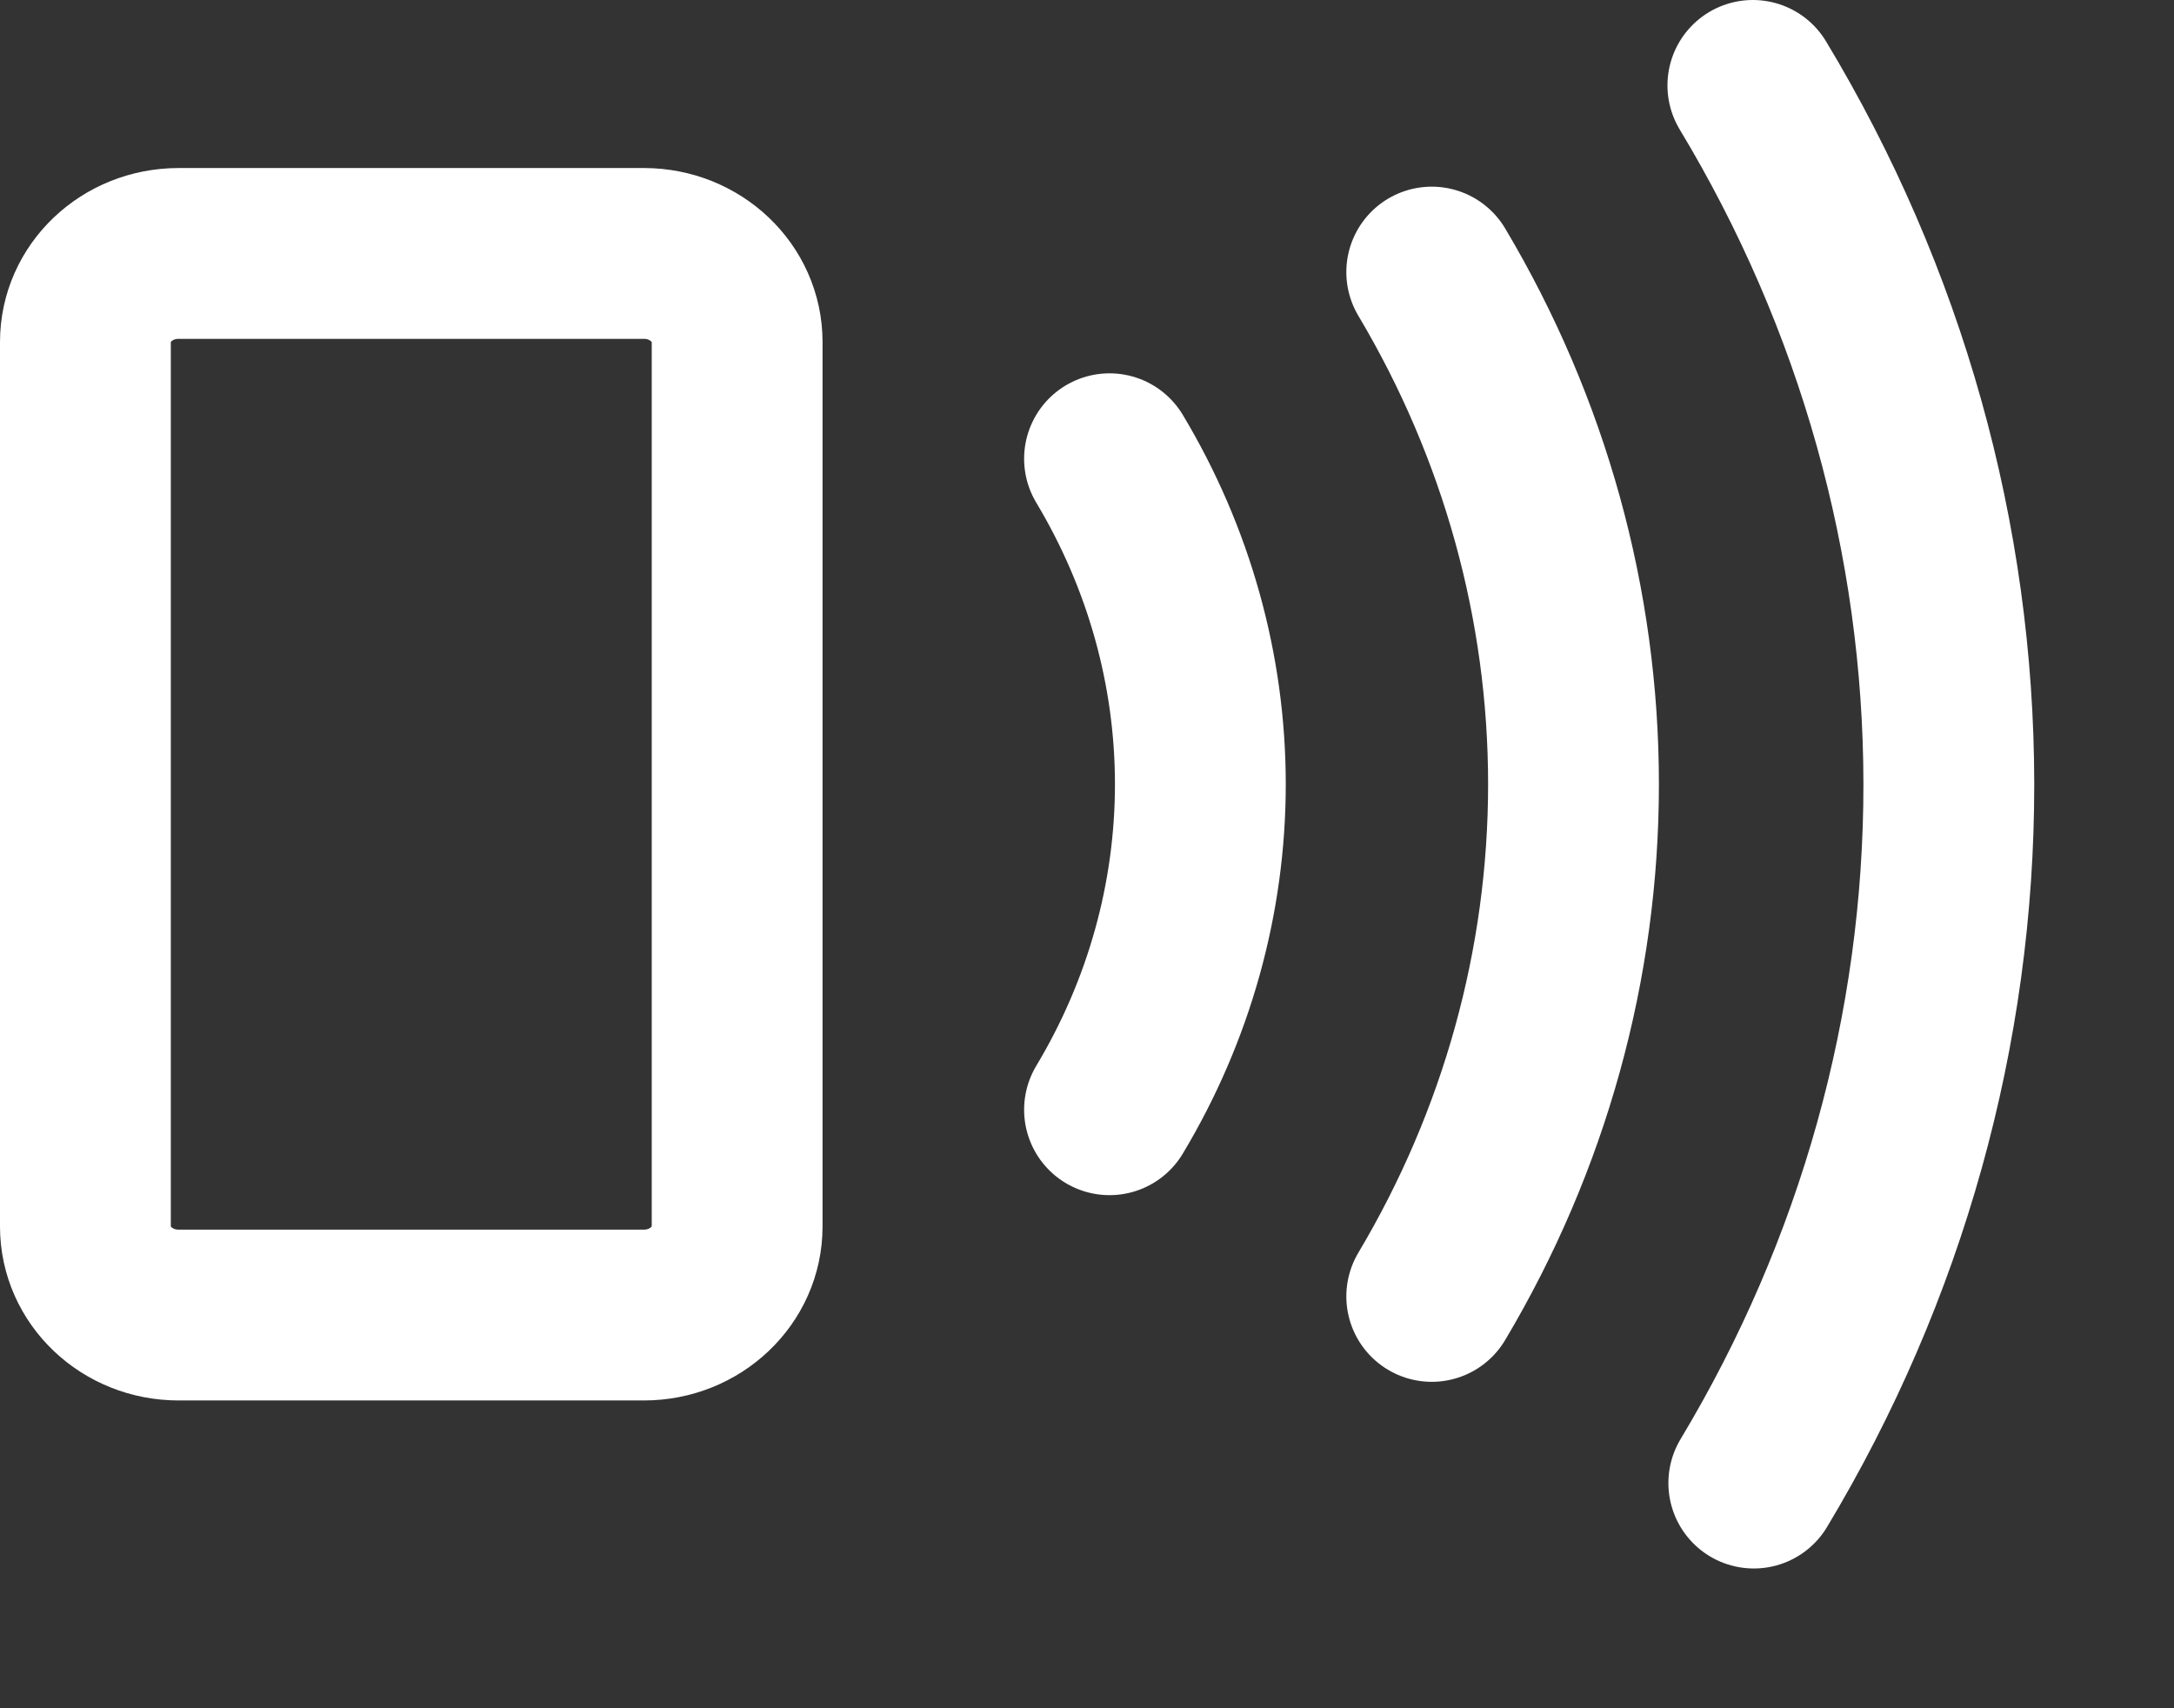 <svg width="14" height="11" viewBox="0 0 14 11" fill="none" xmlns="http://www.w3.org/2000/svg">
<rect x="0" y="0" width="14" height="11" fill="#333333" stroke="none"/>
<path d="M7.145 2.954C7.528 3.593 7.73 4.315 7.73 5.05C7.73 5.785 7.528 6.508 7.145 7.146M9.22 1.752C9.819 2.758 10.133 3.894 10.133 5.05C10.133 6.206 9.819 7.342 9.22 8.348M11.288 0.55C12.114 1.92 12.549 3.471 12.55 5.049C12.551 6.628 12.118 8.179 11.294 9.55M1.15 1.632H4.147C4.478 1.632 4.747 1.887 4.747 2.202V7.898C4.747 8.213 4.478 8.468 4.147 8.468H1.15C0.818 8.468 0.55 8.213 0.55 7.898V2.202C0.55 1.887 0.818 1.632 1.15 1.632Z" stroke="white" stroke-width="1.1" stroke-linecap="round" stroke-linejoin="round"/>
</svg>

